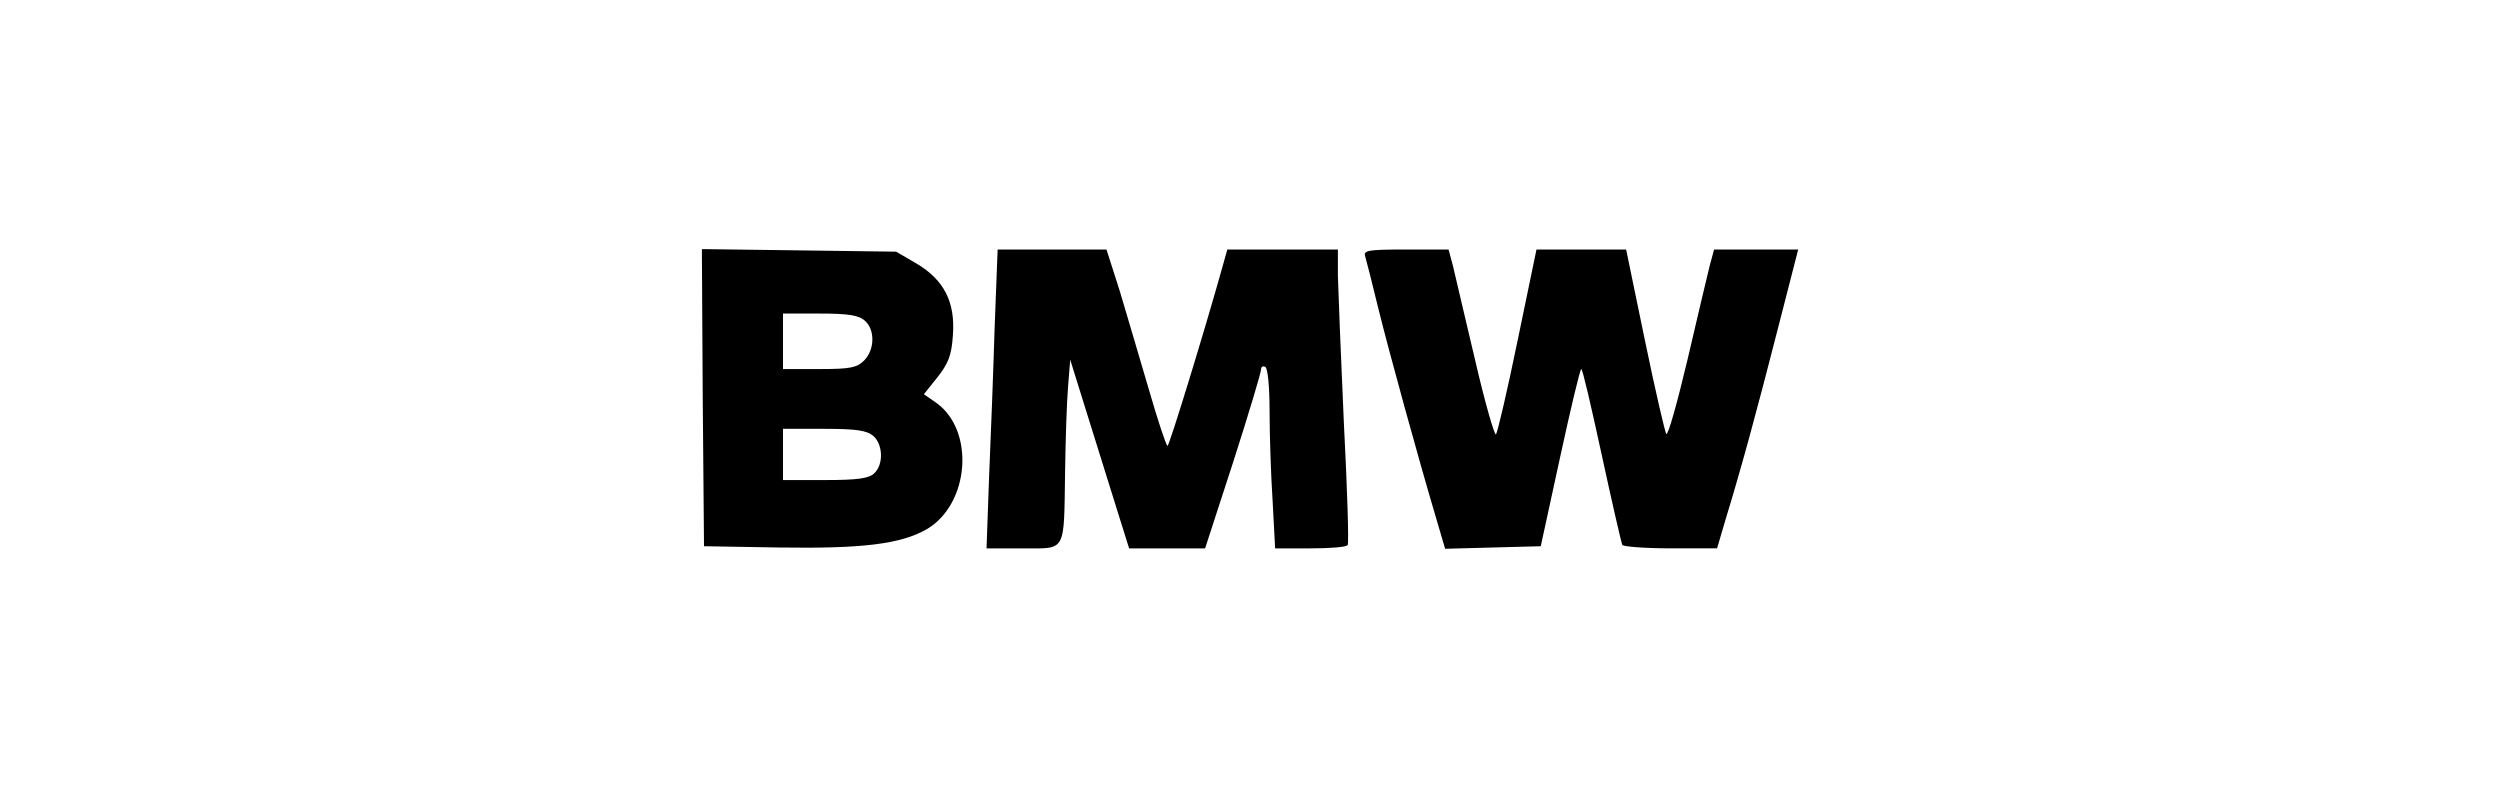 <svg width="141" height="45" viewBox="0 0 141 45" fill="none" xmlns="http://www.w3.org/2000/svg">
<path d="M39.634 22.428L39.706 30.807L43.92 30.879C48.663 30.951 50.806 30.687 52.275 29.844C54.683 28.423 54.996 24.282 52.804 22.717L52.106 22.235L52.877 21.272C53.479 20.502 53.671 20.044 53.743 18.913C53.888 17.035 53.238 15.783 51.697 14.868L50.541 14.194L45.051 14.121L39.586 14.049L39.634 22.428ZM48.784 18.094C49.361 18.6 49.337 19.731 48.735 20.333C48.326 20.743 47.941 20.815 46.207 20.815H44.161V19.25V17.685H46.255C47.844 17.685 48.447 17.781 48.784 18.094ZM49.265 24.595C49.795 25.077 49.843 26.184 49.313 26.69C49.024 26.979 48.398 27.075 46.544 27.075H44.161V25.63V24.186H46.496C48.326 24.186 48.904 24.282 49.265 24.595Z" fill="black"></path>
<path d="M56.098 18.456C56.026 20.888 55.881 24.668 55.785 26.883L55.641 30.928H57.687C60.167 30.928 59.999 31.217 60.071 26.594C60.095 24.812 60.167 22.645 60.239 21.803L60.36 20.286L61.395 23.608C61.973 25.462 62.719 27.846 63.056 28.93L63.682 30.928H65.825H67.968L69.558 26.04C70.424 23.344 71.123 21.008 71.123 20.84C71.123 20.671 71.243 20.623 71.363 20.695C71.508 20.767 71.604 21.875 71.604 23.175C71.604 24.451 71.676 26.739 71.773 28.207L71.917 30.928H73.915C75.023 30.928 75.962 30.856 76.01 30.735C76.082 30.639 75.986 27.533 75.793 23.825C75.625 20.117 75.481 16.409 75.457 15.567V14.074H72.326H69.22L69.004 14.844C67.968 18.576 65.946 25.149 65.85 25.149C65.777 25.149 65.296 23.705 64.79 21.947C64.284 20.214 63.538 17.709 63.153 16.409L62.406 14.074H59.349H56.267L56.098 18.456Z" fill="black"></path>
<path d="M77.003 14.482C77.075 14.723 77.412 16.047 77.749 17.444C78.351 19.875 80.013 25.919 81.024 29.314L81.505 30.951L84.202 30.879L86.899 30.807L87.982 25.823C88.584 23.054 89.114 20.814 89.186 20.814C89.258 20.814 89.764 23.006 90.342 25.678C90.92 28.351 91.449 30.638 91.498 30.735C91.57 30.831 92.798 30.927 94.242 30.927H96.843L97.324 29.29C98.167 26.545 99.058 23.294 100.262 18.575L101.418 14.073H99.058H96.674L96.433 14.964C96.313 15.469 95.735 17.853 95.181 20.261C94.604 22.693 94.074 24.595 93.978 24.474C93.905 24.378 93.352 21.994 92.774 19.201L91.714 14.073H89.186H86.658L85.599 19.177C85.021 21.994 84.467 24.378 84.371 24.498C84.298 24.595 83.745 22.693 83.191 20.285C82.613 17.853 82.059 15.469 81.939 14.964L81.698 14.073H79.29C77.099 14.073 76.882 14.121 77.003 14.482Z" fill="black"></path>
</svg>
